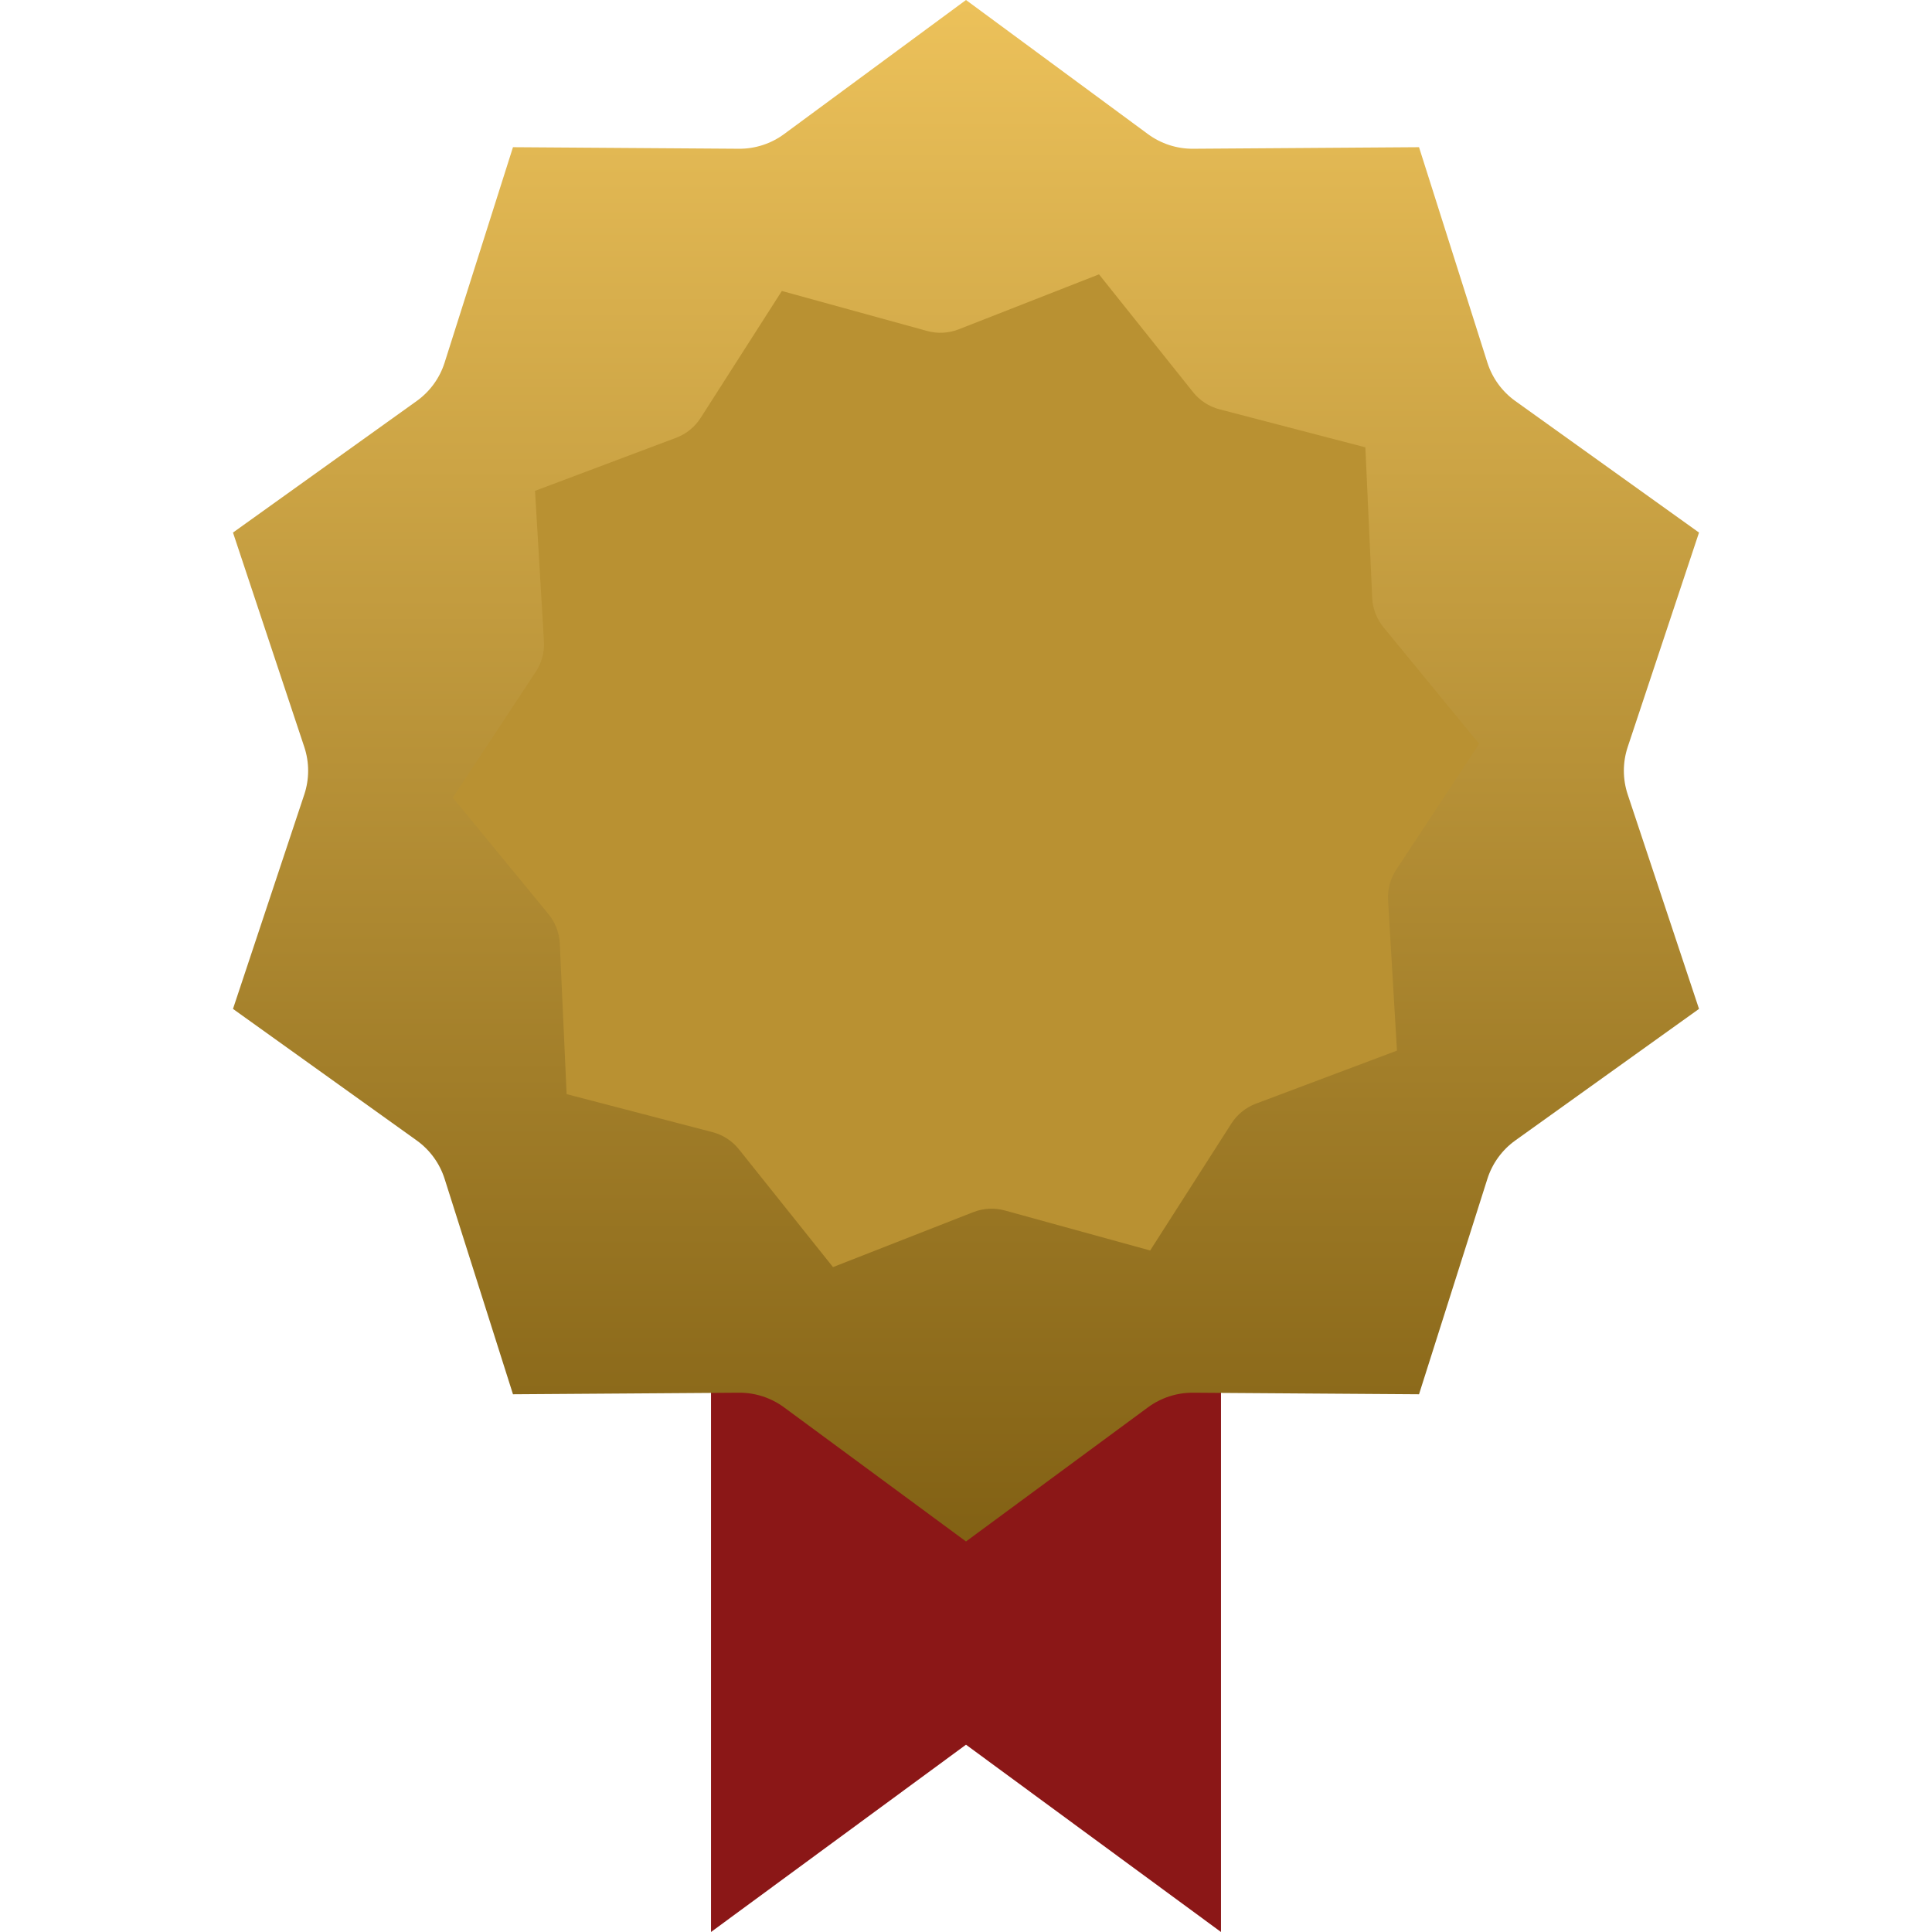 <?xml version="1.0" encoding="UTF-8" standalone="no"?><!DOCTYPE svg PUBLIC "-//W3C//DTD SVG 1.1//EN" "http://www.w3.org/Graphics/SVG/1.1/DTD/svg11.dtd"><svg width="128px" height="128px" version="1.1" xmlns="http://www.w3.org/2000/svg" xmlns:xlink="http://www.w3.org/1999/xlink" xml:space="preserve" xmlns:serif="http://www.serif.com/" style="fill-rule:evenodd;clip-rule:evenodd;stroke-linejoin:round;stroke-miterlimit:2;"><path d="M80.894,26.989L80.894,128L64,115.591L47.106,128L47.106,26.989L80.894,26.989Z" style="fill:rgb(139,23,23);"/><path d="M64,0L76.053,8.884C76.483,9.201 76.961,9.446 77.468,9.611C77.976,9.776 78.507,9.859 79.041,9.855L94.014,9.752L98.543,24.024C98.705,24.533 98.947,25.013 99.261,25.444C99.575,25.876 99.956,26.255 100.39,26.566L112.564,35.284L107.839,49.492C107.671,49.999 107.585,50.529 107.585,51.063C107.585,51.597 107.671,52.127 107.839,52.634L112.564,66.842L100.39,75.56C99.956,75.871 99.575,76.25 99.261,76.682C98.947,77.114 98.705,77.593 98.543,78.102L94.014,92.374L79.041,92.271C78.507,92.267 77.976,92.35 77.468,92.515C76.961,92.68 76.483,92.925 76.053,93.242L64,102.126L51.947,93.242C51.517,92.925 51.039,92.68 50.532,92.515C50.024,92.35 49.493,92.267 48.959,92.271L33.986,92.374L29.457,78.102C29.295,77.593 29.053,77.114 28.739,76.682C28.425,76.25 28.044,75.871 27.61,75.56L15.436,66.842L20.161,52.634C20.329,52.127 20.415,51.597 20.415,51.063C20.415,50.529 20.329,49.999 20.161,49.492L15.436,35.284L27.61,26.566C28.044,26.255 28.425,25.876 28.739,25.444C29.053,25.013 29.295,24.533 29.457,24.024L33.986,9.752L48.959,9.855C49.493,9.859 50.024,9.776 50.532,9.611C51.039,9.446 51.517,9.201 51.947,8.884L64,0Z" style="fill:url(#_Linear1);"/><path d="M72.812,18.177L79.041,25.978C79.263,26.257 79.529,26.497 79.827,26.691C80.126,26.885 80.454,27.03 80.798,27.119L90.459,29.637L90.913,39.61C90.929,39.966 91.002,40.316 91.13,40.649C91.258,40.981 91.438,41.291 91.664,41.566L97.999,49.281L92.505,57.616C92.309,57.914 92.162,58.24 92.07,58.584C91.978,58.928 91.942,59.285 91.963,59.64L92.553,69.606L83.209,73.12C82.876,73.245 82.565,73.423 82.288,73.647C82.011,73.871 81.773,74.138 81.581,74.438L76.201,82.848L66.576,80.198C66.233,80.103 65.876,80.065 65.521,80.083C65.165,80.102 64.815,80.178 64.484,80.307L55.188,83.949L48.959,76.148C48.737,75.869 48.471,75.629 48.173,75.435C47.874,75.241 47.546,75.096 47.202,75.007L37.541,72.489L37.087,62.516C37.071,62.16 36.998,61.81 36.87,61.477C36.742,61.145 36.562,60.835 36.336,60.56L30.001,52.845L35.495,44.51C35.691,44.212 35.838,43.886 35.93,43.542C36.022,43.198 36.058,42.841 36.037,42.486L35.447,32.52L44.791,29.006C45.124,28.881 45.435,28.703 45.712,28.479C45.989,28.255 46.227,27.988 46.419,27.688L51.799,19.278L61.424,21.928C61.767,22.023 62.124,22.061 62.479,22.043C62.835,22.024 63.185,21.948 63.516,21.819L72.812,18.177Z" style="fill:rgb(185,145,50);"/><defs><linearGradient id="_Linear1" x1="0" y1="0" x2="1" y2="0" gradientUnits="userSpaceOnUse" gradientTransform="matrix(-1.64231e-14,102.126,-102.126,-1.64231e-14,64,1.06581e-14)"><stop offset="0" style="stop-color:rgb(236,193,90);stop-opacity:1"/><stop offset="1" style="stop-color:rgb(130,97,20);stop-opacity:1"/></linearGradient></defs></svg>